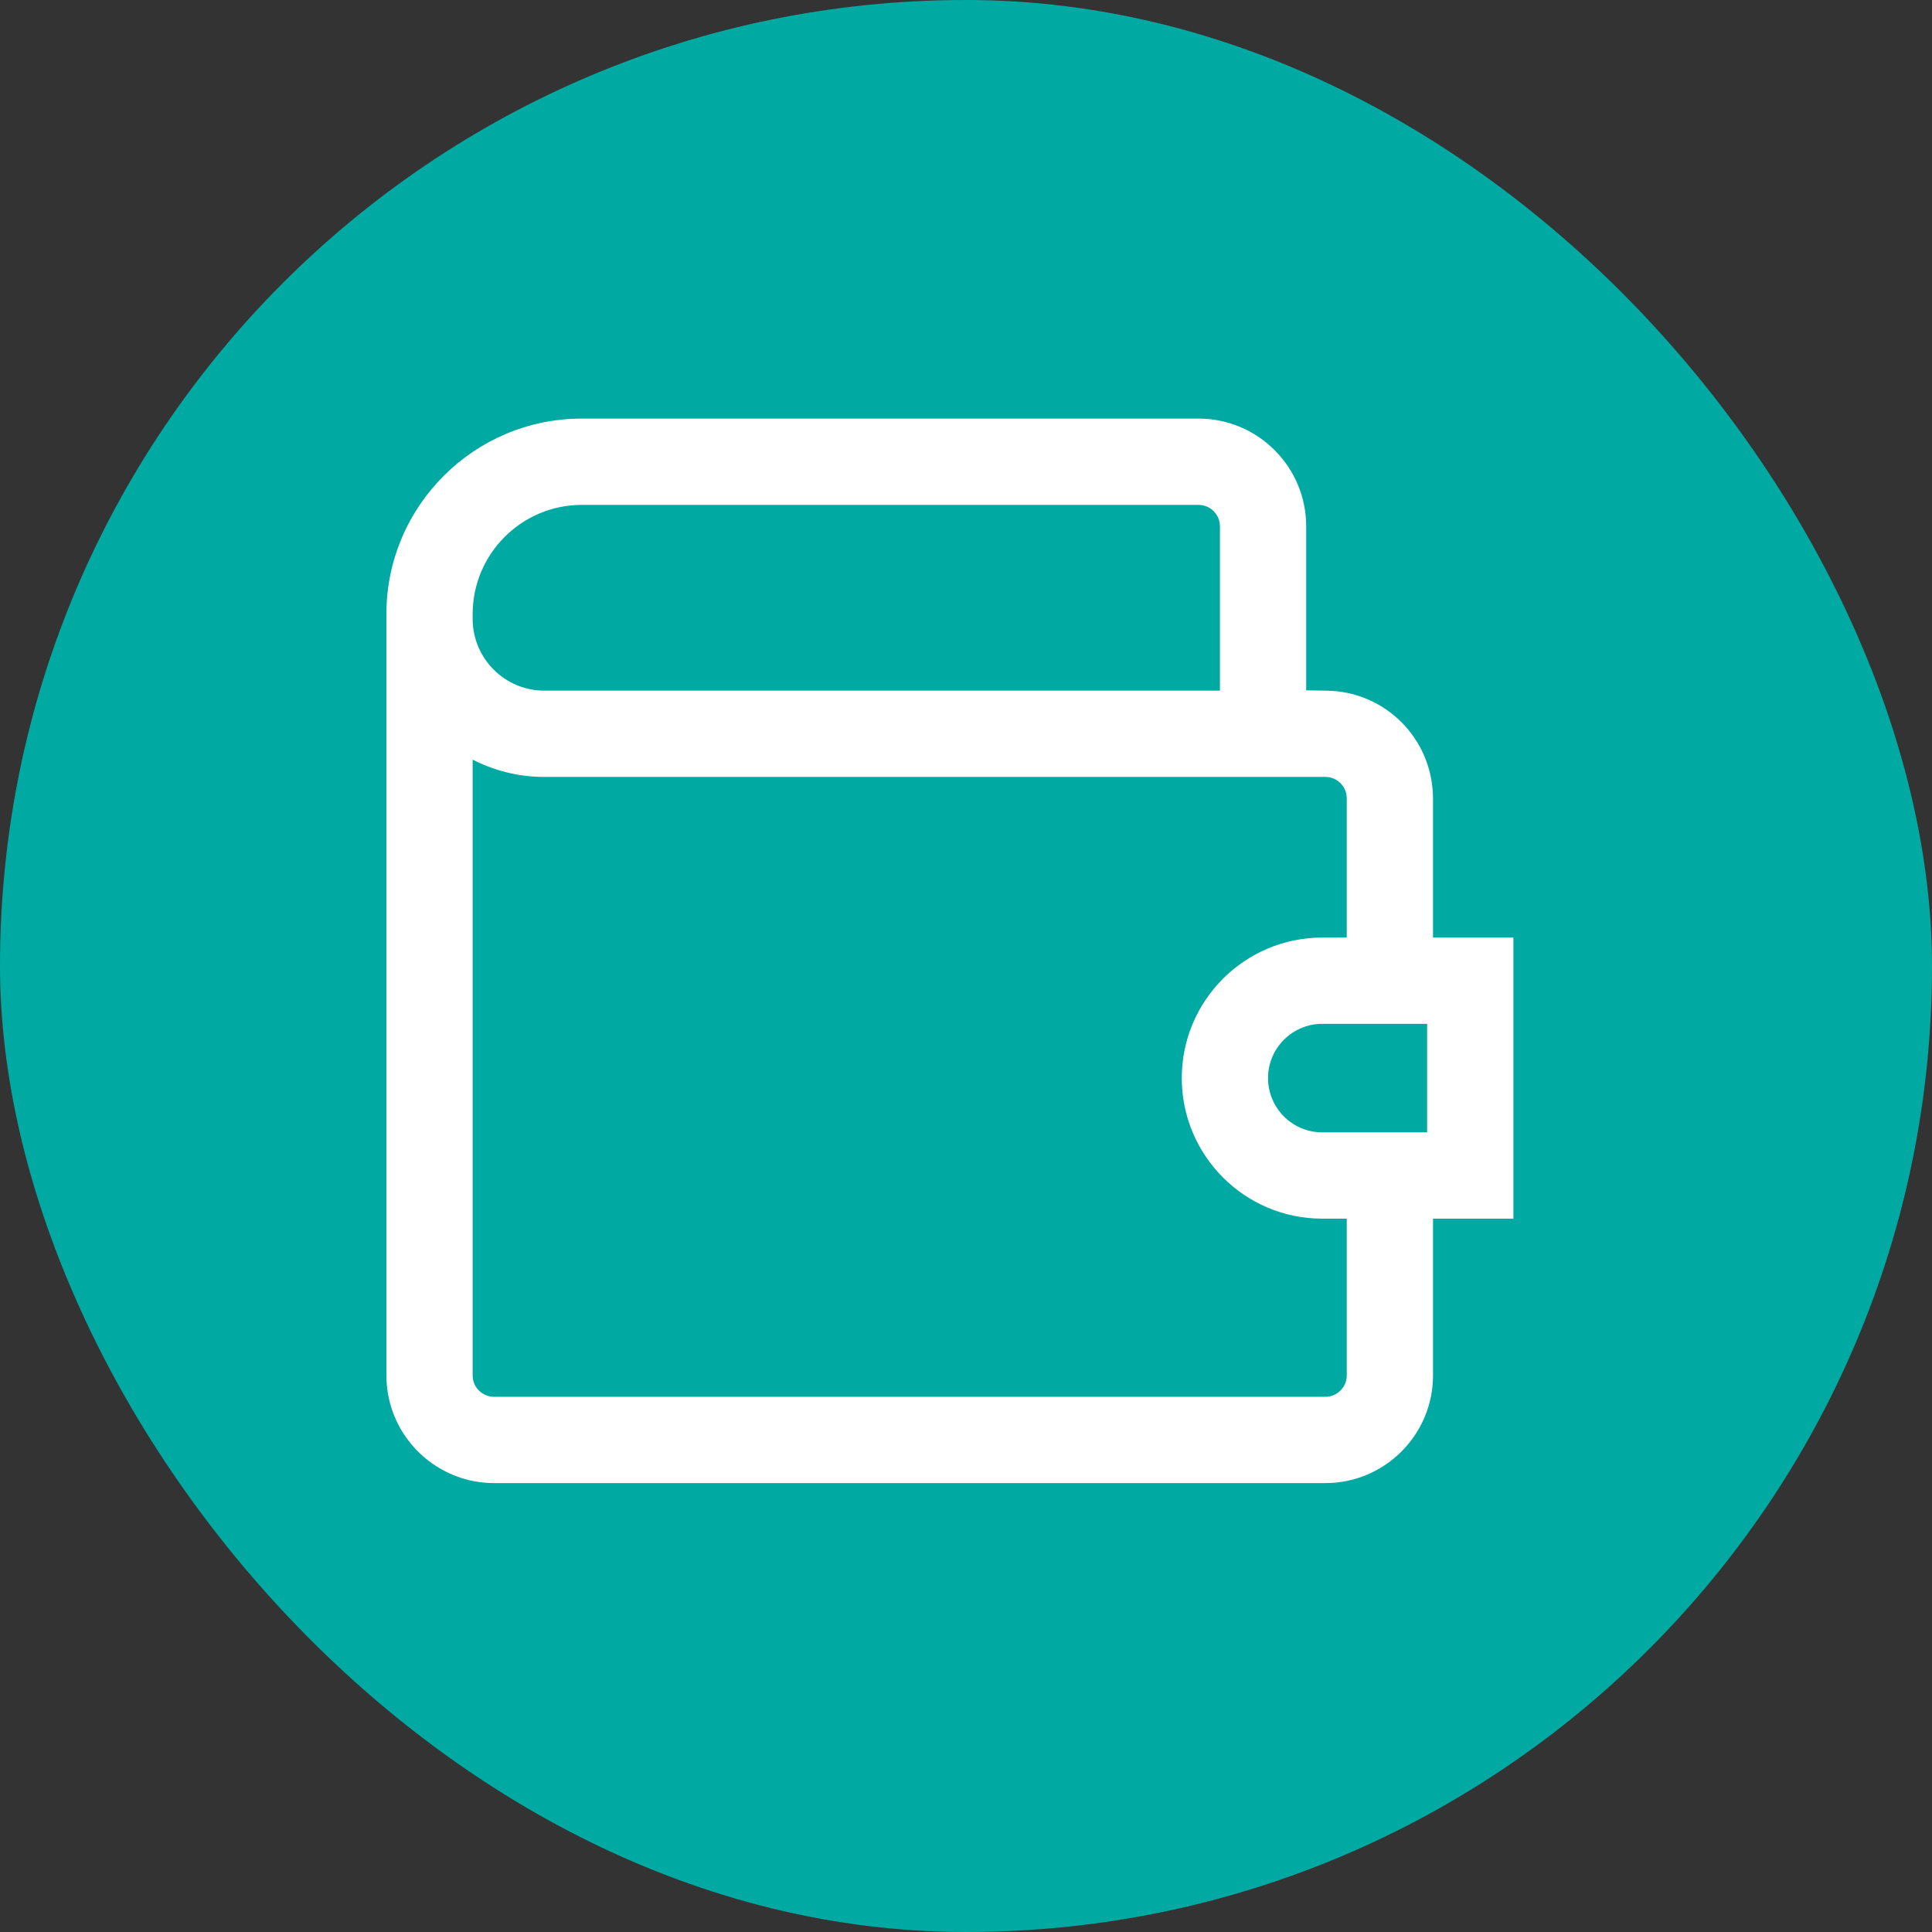 <?xml version="1.0" encoding="UTF-8"?>
<svg width="48px" height="48px" viewBox="0 0 48 48" version="1.1" xmlns="http://www.w3.org/2000/svg" xmlns:xlink="http://www.w3.org/1999/xlink">
    <rect x="0" y="0" width="48" height="48" fill="#333333" stroke="none"/>
    <title>Slice 1</title>
    <g id="Page-1" stroke="none" stroke-width="1" fill="none" fill-rule="evenodd">
        <g id="Strands-PFM_Icon">
            <rect id="Rectangle" fill="#00AAA2" fill-rule="nonzero" x="0" y="0" width="48" height="48" rx="24"></rect>
            <path d="M36.257,24.637 L36.257,28.933 L32.849,28.933 C31.666,28.933 30.704,27.969 30.704,26.784 C30.704,25.601 31.666,24.637 32.849,24.637 L36.257,24.637 Z M34.26,24.094 L32.849,24.094 C31.367,24.094 30.161,25.301 30.161,26.784 C30.161,28.269 31.367,29.477 32.849,29.477 L34.26,29.477 L34.26,34.172 C34.26,34.906 33.662,35.503 32.928,35.503 L12.274,35.503 C11.718,35.503 11.215,35.152 11.023,34.63 C10.97,34.483 10.943,34.329 10.943,34.172 L10.943,17.135 C11.522,17.984 12.49,18.503 13.523,18.503 L32.951,18.503 C33.625,18.513 34.185,19.028 34.253,19.699 C34.257,19.744 34.26,19.789 34.26,19.835 L34.26,24.094 Z M31.109,17.959 L13.523,17.959 C12.1,17.959 10.943,16.801 10.943,15.377 L10.943,15.256 C10.943,13.319 12.518,11.744 14.454,11.744 L29.778,11.744 C30.512,11.744 31.109,12.341 31.109,13.075 L31.109,17.959 Z M34.803,24.094 L34.803,19.835 C34.803,19.77 34.8,19.711 34.793,19.656 C34.701,18.704 33.913,17.975 32.96,17.959 L31.652,17.937 L31.652,13.075 C31.652,12.041 30.811,11.2 29.778,11.2 L14.454,11.2 C12.219,11.2 10.4,13.02 10.4,15.256 L10.4,34.172 C10.4,34.391 10.438,34.608 10.514,34.815 C10.784,35.552 11.491,36.047 12.274,36.047 L32.928,36.047 C33.962,36.047 34.803,35.206 34.803,34.172 L34.803,29.477 L36.8,29.477 L36.8,24.094 L34.803,24.094 Z" id="Shape" fill="#46CCB3"></path>
            <path d="M36.257,24.637 L37.057,24.637 L37.057,23.837 L36.257,23.837 L36.257,24.637 Z M36.257,28.933 L36.257,29.733 L37.057,29.733 L37.057,28.933 L36.257,28.933 Z M34.26,24.094 L34.26,24.894 L35.06,24.894 L35.06,24.094 L34.26,24.094 Z M34.26,29.477 L35.06,29.477 L35.06,28.677 L34.26,28.677 L34.26,29.477 Z M11.023,34.63 L10.271,34.903 L10.272,34.906 L11.023,34.63 Z M10.943,17.135 L11.604,16.684 L10.143,14.543 L10.143,17.135 L10.943,17.135 Z M32.951,18.503 L32.964,17.703 L32.957,17.703 L32.951,17.703 L32.951,18.503 Z M34.253,19.699 L35.05,19.628 L35.049,19.618 L34.253,19.699 Z M31.109,17.959 L31.109,18.759 L31.909,18.759 L31.909,17.959 L31.109,17.959 Z M34.803,24.094 L34.003,24.094 L34.003,24.894 L34.803,24.894 L34.803,24.094 Z M34.793,19.656 L33.997,19.732 L33.998,19.741 L33.999,19.75 L34.793,19.656 Z M32.96,17.959 L32.947,18.759 L32.947,18.759 L32.96,17.959 Z M31.652,17.937 L30.852,17.937 L30.852,18.724 L31.638,18.737 L31.652,17.937 Z M10.514,34.815 L9.763,35.09 L9.763,35.09 L10.514,34.815 Z M34.803,29.477 L34.803,28.677 L34.003,28.677 L34.003,29.477 L34.803,29.477 Z M36.8,29.477 L36.8,30.277 L37.6,30.277 L37.6,29.477 L36.8,29.477 Z M36.8,24.094 L37.6,24.094 L37.6,23.294 L36.8,23.294 L36.8,24.094 Z M35.457,24.637 L35.457,28.933 L37.057,28.933 L37.057,24.637 L35.457,24.637 Z M36.257,28.133 L32.849,28.133 L32.849,29.733 L36.257,29.733 L36.257,28.133 Z M32.849,28.133 C32.109,28.133 31.504,27.529 31.504,26.784 L29.904,26.784 C29.904,28.41 31.223,29.733 32.849,29.733 L32.849,28.133 Z M31.504,26.784 C31.504,26.042 32.109,25.437 32.849,25.437 L32.849,23.837 C31.224,23.837 29.904,25.159 29.904,26.784 L31.504,26.784 Z M32.849,25.437 L36.257,25.437 L36.257,23.837 L32.849,23.837 L32.849,25.437 Z M34.26,23.294 L32.849,23.294 L32.849,24.894 L34.26,24.894 L34.26,23.294 Z M32.849,23.294 C30.924,23.294 29.361,24.86 29.361,26.784 L30.961,26.784 C30.961,25.742 31.809,24.894 32.849,24.894 L32.849,23.294 Z M29.361,26.784 C29.361,28.71 30.924,30.277 32.849,30.277 L32.849,28.677 C31.81,28.677 30.961,27.828 30.961,26.784 L29.361,26.784 Z M32.849,30.277 L34.26,30.277 L34.26,28.677 L32.849,28.677 L32.849,30.277 Z M33.46,29.477 L33.46,34.172 L35.06,34.172 L35.06,29.477 L33.46,29.477 Z M33.46,34.172 C33.46,34.464 33.221,34.703 32.928,34.703 L32.928,36.303 C34.104,36.303 35.06,35.348 35.06,34.172 L33.46,34.172 Z M32.928,34.703 L12.274,34.703 L12.274,36.303 L32.928,36.303 L32.928,34.703 Z M12.274,34.703 C12.054,34.703 11.851,34.562 11.774,34.354 L10.272,34.906 C10.58,35.742 11.382,36.303 12.274,36.303 L12.274,34.703 Z M11.775,34.357 C11.754,34.299 11.743,34.237 11.743,34.172 L10.143,34.172 C10.143,34.422 10.186,34.668 10.271,34.903 L11.775,34.357 Z M11.743,34.172 L11.743,17.135 L10.143,17.135 L10.143,34.172 L11.743,34.172 Z M10.282,17.586 C11.009,18.651 12.223,19.303 13.523,19.303 L13.523,17.703 C12.758,17.703 12.036,17.318 11.604,16.684 L10.282,17.586 Z M13.523,19.303 L32.951,19.303 L32.951,17.703 L13.523,17.703 L13.523,19.303 Z M32.939,19.303 C33.206,19.307 33.43,19.511 33.457,19.78 L35.049,19.618 C34.94,18.545 34.045,17.72 32.964,17.703 L32.939,19.303 Z M33.456,19.77 C33.459,19.798 33.46,19.819 33.46,19.835 L35.06,19.835 C35.06,19.76 35.056,19.69 35.05,19.628 L33.456,19.77 Z M33.46,19.835 L33.46,24.094 L35.06,24.094 L35.06,19.835 L33.46,19.835 Z M31.109,17.159 L13.523,17.159 L13.523,18.759 L31.109,18.759 L31.109,17.159 Z M13.523,17.159 C12.543,17.159 11.743,16.36 11.743,15.377 L10.143,15.377 C10.143,17.242 11.658,18.759 13.523,18.759 L13.523,17.159 Z M11.743,15.377 L11.743,15.256 L10.143,15.256 L10.143,15.377 L11.743,15.377 Z M11.743,15.256 C11.743,13.761 12.96,12.544 14.454,12.544 L14.454,10.944 C12.076,10.944 10.143,12.878 10.143,15.256 L11.743,15.256 Z M14.454,12.544 L29.778,12.544 L29.778,10.944 L14.454,10.944 L14.454,12.544 Z M29.778,12.544 C30.069,12.544 30.309,12.782 30.309,13.075 L31.909,13.075 C31.909,11.9 30.954,10.944 29.778,10.944 L29.778,12.544 Z M30.309,13.075 L30.309,17.959 L31.909,17.959 L31.909,13.075 L30.309,13.075 Z M35.603,24.094 L35.603,19.835 L34.003,19.835 L34.003,24.094 L35.603,24.094 Z M35.603,19.835 C35.603,19.743 35.598,19.652 35.588,19.562 L33.999,19.75 C34.001,19.769 34.003,19.797 34.003,19.835 L35.603,19.835 Z M35.589,19.579 C35.459,18.224 34.335,17.182 32.973,17.16 L32.947,18.759 C33.491,18.768 33.944,19.184 33.997,19.732 L35.589,19.579 Z M32.974,17.16 L31.665,17.138 L31.638,18.737 L32.947,18.759 L32.974,17.16 Z M32.452,17.937 L32.452,13.075 L30.852,13.075 L30.852,17.937 L32.452,17.937 Z M32.452,13.075 C32.452,11.6 31.254,10.4 29.778,10.4 L29.778,12 C30.369,12 30.852,12.482 30.852,13.075 L32.452,13.075 Z M29.778,10.4 L14.454,10.4 L14.454,12 L29.778,12 L29.778,10.4 Z M14.454,10.4 C11.776,10.4 9.6,12.578 9.6,15.256 L11.2,15.256 C11.2,13.461 12.661,12 14.454,12 L14.454,10.4 Z M9.6,15.256 L9.6,34.172 L11.2,34.172 L11.2,15.256 L9.6,15.256 Z M9.6,34.172 C9.6,34.486 9.655,34.795 9.763,35.09 L11.265,34.54 C11.222,34.421 11.2,34.297 11.2,34.172 L9.6,34.172 Z M9.763,35.09 C10.148,36.141 11.154,36.847 12.274,36.847 L12.274,35.247 C11.828,35.247 11.42,34.963 11.265,34.54 L9.763,35.09 Z M12.274,36.847 L32.928,36.847 L32.928,35.247 L12.274,35.247 L12.274,36.847 Z M32.928,36.847 C34.404,36.847 35.603,35.648 35.603,34.172 L34.003,34.172 C34.003,34.764 33.52,35.247 32.928,35.247 L32.928,36.847 Z M35.603,34.172 L35.603,29.477 L34.003,29.477 L34.003,34.172 L35.603,34.172 Z M34.803,30.277 L36.8,30.277 L36.8,28.677 L34.803,28.677 L34.803,30.277 Z M37.6,29.477 L37.6,24.094 L36,24.094 L36,29.477 L37.6,29.477 Z M36.8,23.294 L34.803,23.294 L34.803,24.894 L36.8,24.894 L36.8,23.294 Z" id="Shape" fill="#FFFFFF" fill-rule="nonzero"></path>
        </g>
    </g>
</svg>